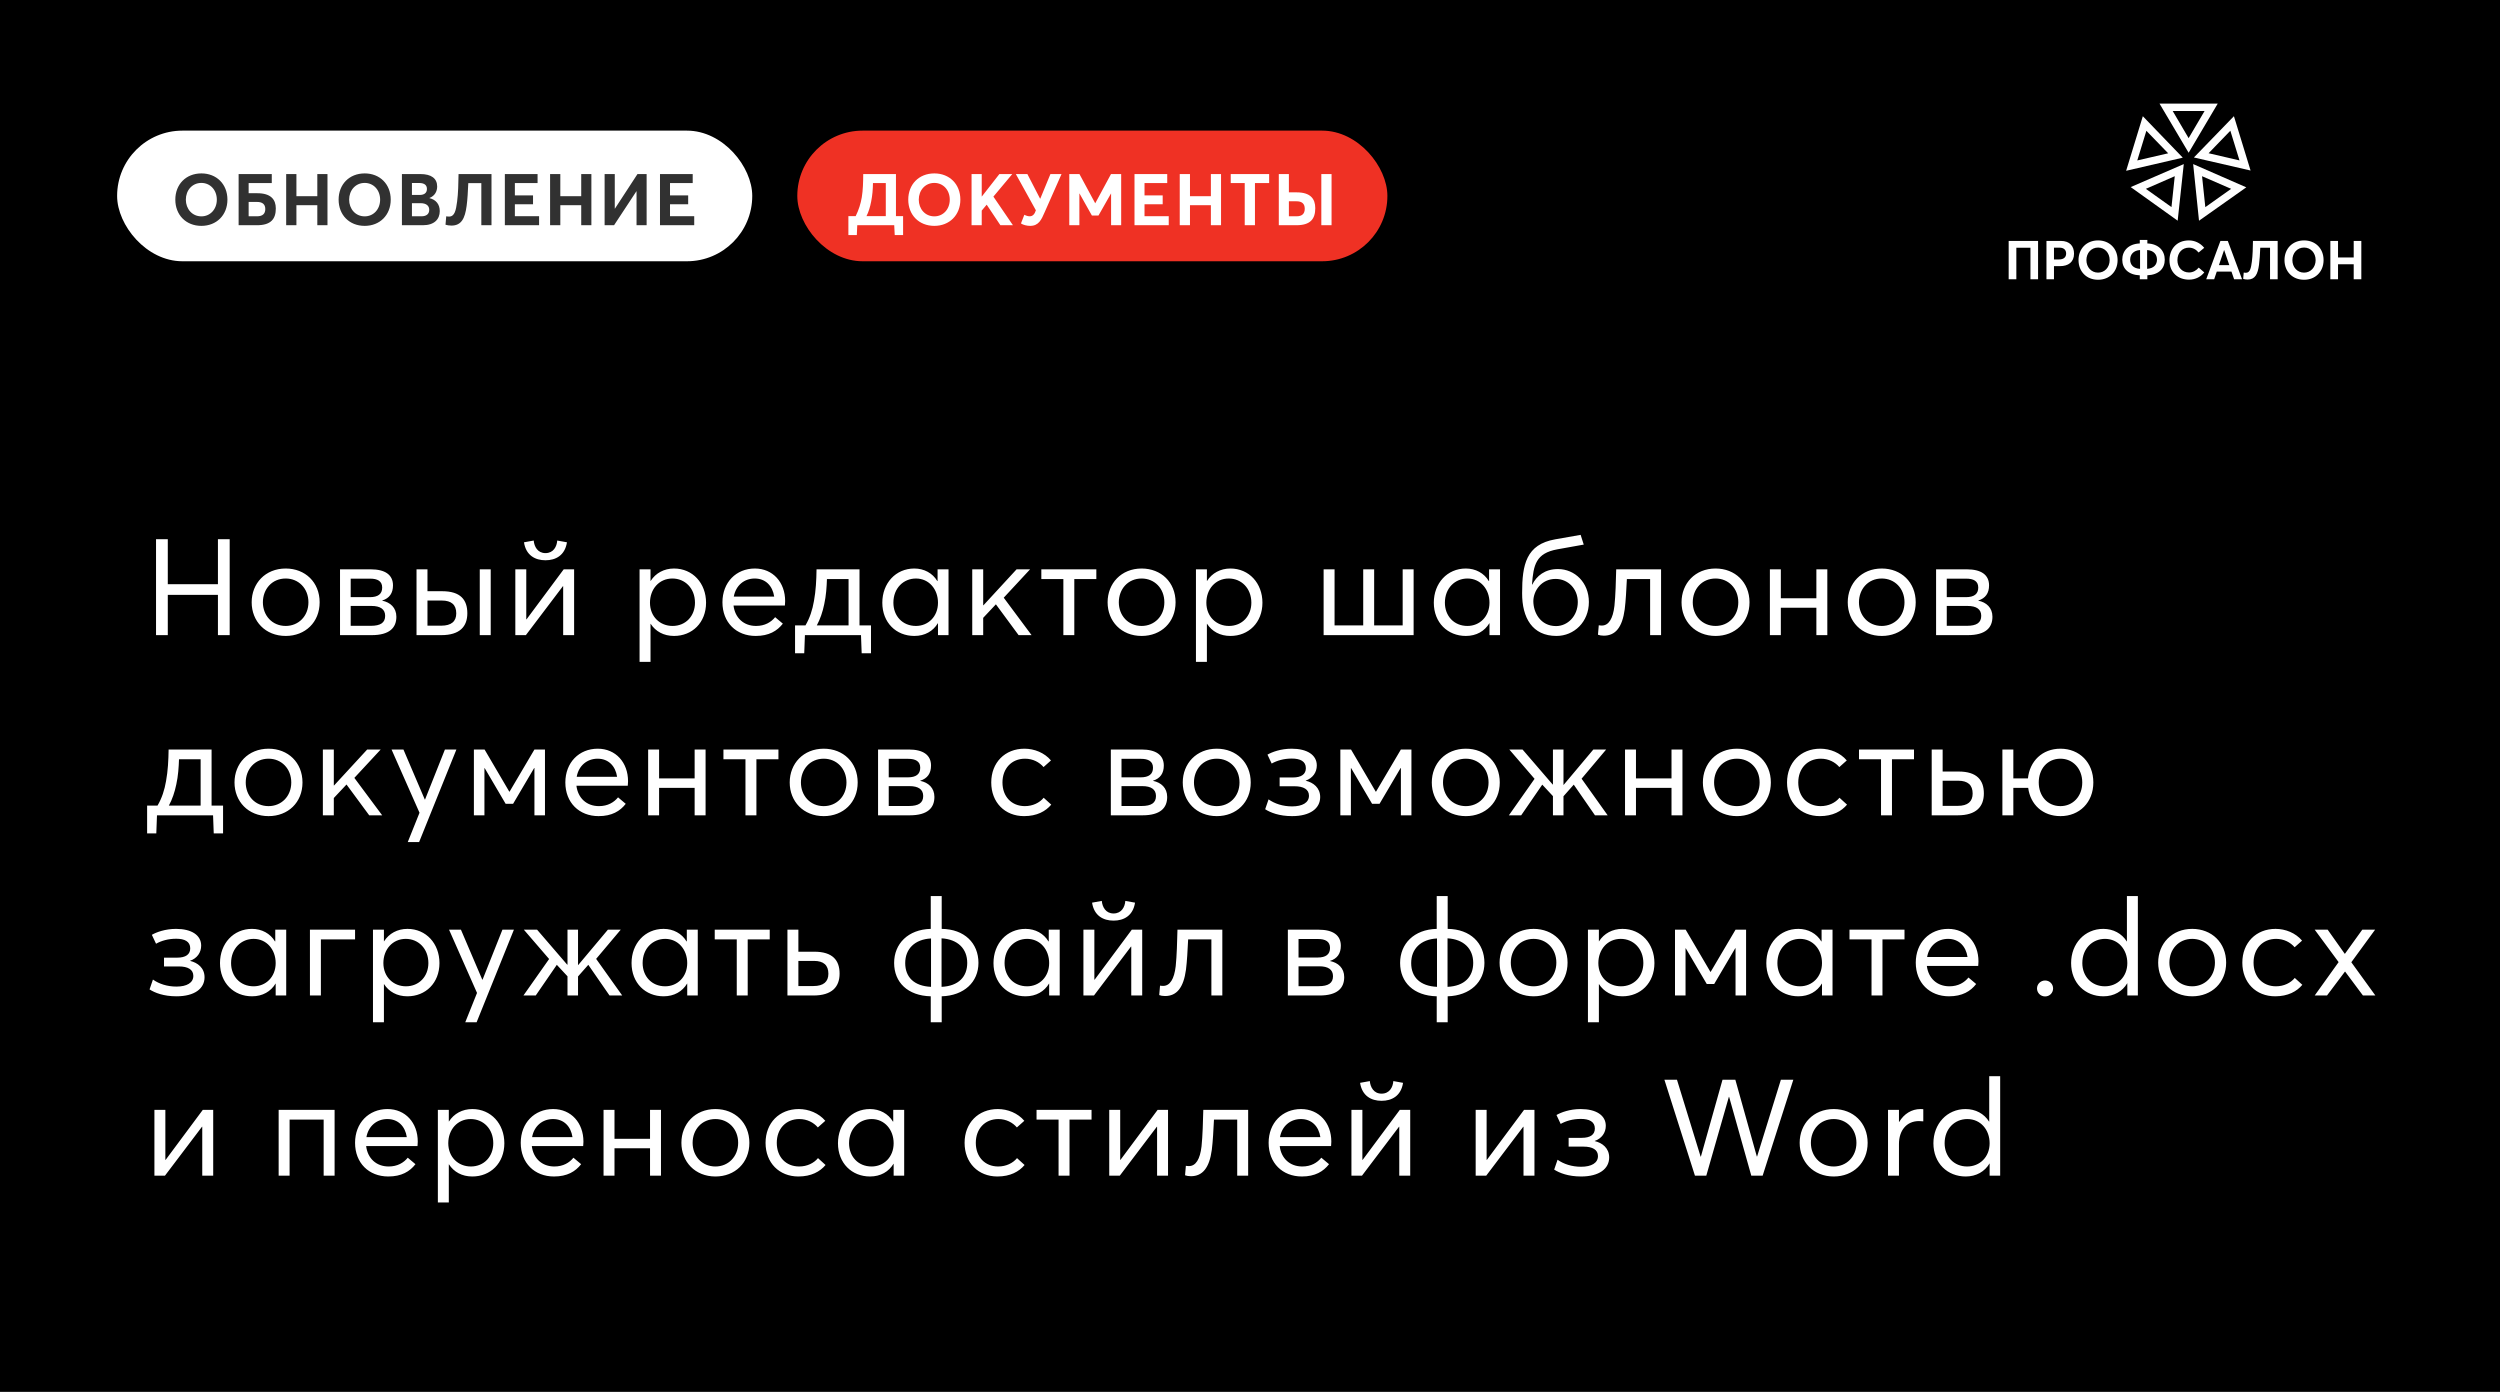 <svg width="555" height="309" viewBox="0 0 555 309" fill="none" xmlns="http://www.w3.org/2000/svg">
<rect width="555" height="309" fill="black"/>
<path d="M445.924 62V53.48H452.452V62H450.76V54.992H447.628V62H445.924ZM454.315 62V53.48H457.471C459.535 53.48 460.435 54.68 460.435 56.312C460.435 58.184 459.175 59.084 457.303 59.084H455.983V62H454.315ZM455.983 57.596H457.123C458.179 57.596 458.683 57.068 458.683 56.288C458.683 55.496 458.179 54.98 457.207 54.98H455.983V57.596ZM465.775 62.108C463.195 62.108 461.431 60.272 461.431 57.74C461.431 55.208 463.195 53.372 465.775 53.372C468.271 53.372 470.107 55.136 470.107 57.74C470.107 60.332 468.271 62.108 465.775 62.108ZM465.775 60.524C467.239 60.524 468.343 59.348 468.343 57.74C468.343 56.132 467.239 54.956 465.775 54.956C464.239 54.956 463.183 56.192 463.183 57.74C463.183 59.288 464.239 60.524 465.775 60.524ZM480.576 57.656C480.576 59.624 479.256 61.004 476.712 61.112V62H475.032V61.124C472.5 61.016 471.144 59.624 471.144 57.656C471.144 55.676 472.5 54.152 475.032 54.044V53.264H476.712V54.044C479.244 54.152 480.576 55.676 480.576 57.656ZM472.896 57.644C472.896 58.772 473.604 59.6 475.092 59.684V55.508C473.628 55.604 472.896 56.492 472.896 57.644ZM476.664 59.684C478.128 59.576 478.848 58.772 478.848 57.644C478.848 56.492 478.128 55.616 476.664 55.508V59.684ZM485.967 62.084C483.591 62.084 481.623 60.572 481.623 57.764C481.623 55.328 483.183 53.372 485.943 53.372C487.167 53.372 488.427 53.9 489.339 55.016L488.091 56.06C487.539 55.388 486.819 54.98 485.943 54.98C484.491 54.98 483.387 56.06 483.387 57.764C483.387 59.348 484.443 60.488 485.967 60.488C486.855 60.488 487.599 60.044 488.115 59.408L489.351 60.476C488.619 61.388 487.467 62.084 485.967 62.084ZM489.782 62L492.938 53.48H494.57L497.738 62H495.974L495.386 60.296H492.122L491.546 62H489.782ZM492.602 58.856H494.906L493.766 55.52H493.742L492.602 58.856ZM500.157 53.48H505.641V62H503.949V54.992H501.777C501.717 56.384 501.645 57.728 501.501 58.784C501.225 60.86 500.637 62.06 498.969 62.06C498.633 62.06 498.213 62 497.985 61.916L498.105 60.512C498.237 60.548 498.453 60.56 498.573 60.56C499.509 60.56 499.725 59.528 499.917 58.052C500.097 56.72 500.133 54.968 500.157 53.48ZM511.502 62.108C508.922 62.108 507.158 60.272 507.158 57.74C507.158 55.208 508.922 53.372 511.502 53.372C513.998 53.372 515.834 55.136 515.834 57.74C515.834 60.332 513.998 62.108 511.502 62.108ZM511.502 60.524C512.966 60.524 514.07 59.348 514.07 57.74C514.07 56.132 512.966 54.956 511.502 54.956C509.966 54.956 508.91 56.192 508.91 57.74C508.91 59.288 509.966 60.524 511.502 60.524ZM517.338 62V53.48H519.042V57.164H522.522V53.48H524.214V62H522.522V58.664H519.042V62H517.338Z" fill="white"/>
<path fill-rule="evenodd" clip-rule="evenodd" d="M473.015 41.533L483.444 48.995L484.798 36.428L473.014 41.533H473.015ZM482.068 45.975L476.381 41.922L482.796 39.118L482.068 45.975Z" fill="white"/>
<path fill-rule="evenodd" clip-rule="evenodd" d="M472 37.915L484.576 35.002L475.708 25.799L472 37.917V37.915ZM481.334 34.032L474.475 35.618L476.494 29.037L481.334 34.032Z" fill="white"/>
<path fill-rule="evenodd" clip-rule="evenodd" d="M479.413 23L485.878 33.916L492.334 23.004L485.025 23H479.412H479.413ZM485.875 30.669L482.34 24.646H489.414L485.875 30.669Z" fill="white"/>
<path fill-rule="evenodd" clip-rule="evenodd" d="M495.931 25.793L487.045 34.959L499.626 37.856L495.931 25.793ZM497.168 35.612L490.308 34.016L495.136 29.021L497.168 35.613V35.612Z" fill="white"/>
<path fill-rule="evenodd" clip-rule="evenodd" d="M498.673 41.587L486.881 36.426L488.18 49L498.675 41.587H498.673ZM488.855 39.117L495.31 41.922L489.58 45.987L488.855 39.119V39.117Z" fill="white"/>
<rect x="177" y="29" width="131" height="29" rx="14.5" fill="#EF3124"/>
<path d="M200.486 47.984V52.192H198.63L198.518 50H190.31L190.214 52.192H188.342V47.984H189.958C190.646 46.608 191.078 45.2 191.318 43.792C191.574 42.208 191.622 40.544 191.638 38.64H198.902V47.984H200.486ZM193.798 40.64C193.782 42.016 193.67 43.408 193.398 44.736C193.174 45.92 192.838 47.04 192.358 47.984H196.646V40.64H193.798ZM207.425 50.144C203.985 50.144 201.633 47.696 201.633 44.32C201.633 40.944 203.985 38.496 207.425 38.496C210.753 38.496 213.201 40.848 213.201 44.32C213.201 47.776 210.753 50.144 207.425 50.144ZM207.425 48.032C209.377 48.032 210.849 46.464 210.849 44.32C210.849 42.176 209.377 40.608 207.425 40.608C205.377 40.608 203.969 42.256 203.969 44.32C203.969 46.384 205.377 48.032 207.425 48.032ZM215.686 50V38.64H217.942V43.616H217.974L221.862 38.64H224.726L220.534 43.648L224.87 50H222.086L219.046 45.44L217.942 46.752V50H215.686ZM233.196 38.64H235.66L231.932 47.072C231.196 48.768 230.604 50.144 228.684 50.144C228.028 50.144 227.1 49.936 226.652 49.6L227.404 47.68C227.868 47.92 228.252 48.016 228.588 48.016C229.276 48.016 229.692 47.536 229.964 46.688L225.516 38.64H228.076L230.892 44.096H230.94V44.112L233.196 38.64ZM237.381 50V38.64H239.637L243.125 45.104H243.157L246.645 38.64H248.901V50H246.661V42.976H246.629L243.861 47.856H242.405L239.653 42.96H239.621V50H237.381ZM251.86 50V38.64H259.124V40.64H254.084V43.376H258.116V45.344H254.084V48H259.46V50H251.86ZM261.903 50V38.64H264.175V43.552H268.815V38.64H271.071V50H268.815V45.552H264.175V50H261.903ZM276.328 50V40.64H273.224V38.64H281.752V40.64H278.6V50H276.328ZM283.894 50V38.64H286.134V42.704H287.862C290.902 42.704 291.99 44.112 291.99 46.208C291.99 48.608 290.918 50 287.798 50H283.894ZM293.334 50V38.64H295.606V50H293.334ZM286.134 48.016H287.83C289.062 48.016 289.654 47.456 289.654 46.336C289.654 45.168 288.966 44.688 287.846 44.688H286.134V48.016Z" fill="white"/>
<rect x="26" y="29" width="141" height="29" rx="14.5" fill="white"/>
<path d="M44.712 50.144C41.273 50.144 38.92 47.696 38.92 44.32C38.92 40.944 41.273 38.496 44.712 38.496C48.041 38.496 50.489 40.848 50.489 44.32C50.489 47.776 48.041 50.144 44.712 50.144ZM44.712 48.032C46.664 48.032 48.136 46.464 48.136 44.32C48.136 42.176 46.664 40.608 44.712 40.608C42.664 40.608 41.257 42.256 41.257 44.32C41.257 46.384 42.664 48.032 44.712 48.032ZM52.974 50V38.64H60.334V40.64H55.198V42.896H57.118C60.142 42.896 61.23 44.304 61.23 46.272C61.23 48.608 60.158 50 57.038 50H52.974ZM55.198 48.016H57.07C58.302 48.016 58.894 47.456 58.894 46.4C58.894 45.312 58.206 44.832 57.086 44.832H55.198V48.016ZM63.532 50V38.64H65.804V43.552H70.444V38.64H72.7V50H70.444V45.552H65.804V50H63.532ZM80.965 50.144C77.525 50.144 75.173 47.696 75.173 44.32C75.173 40.944 77.525 38.496 80.965 38.496C84.293 38.496 86.741 40.848 86.741 44.32C86.741 47.776 84.293 50.144 80.965 50.144ZM80.965 48.032C82.917 48.032 84.389 46.464 84.389 44.32C84.389 42.176 82.917 40.608 80.965 40.608C78.917 40.608 77.509 42.256 77.509 44.32C77.509 46.384 78.917 48.032 80.965 48.032ZM89.226 50V38.64H93.322C95.738 38.64 97.05 39.6 97.05 41.408C97.05 42.432 96.57 43.472 95.338 43.952V43.984C96.794 44.336 97.626 45.36 97.626 46.864C97.626 48.672 96.41 50 93.882 50H89.226ZM91.45 43.28H93.146C94.122 43.28 94.778 42.88 94.778 41.952C94.778 41.152 94.282 40.624 93.05 40.624H91.45V43.28ZM91.45 48.016H93.562C94.634 48.016 95.29 47.536 95.29 46.576C95.29 45.68 94.634 45.104 93.338 45.104H91.45V48.016ZM101.799 38.64H109.111V50H106.855V40.656H103.959C103.879 42.512 103.783 44.304 103.591 45.712C103.223 48.48 102.439 50.08 100.215 50.08C99.767 50.08 99.207 50 98.903 49.888L99.063 48.016C99.239 48.064 99.527 48.08 99.687 48.08C100.935 48.08 101.223 46.704 101.479 44.736C101.719 42.96 101.767 40.624 101.799 38.64ZM112.077 50V38.64H119.341V40.64H114.301V43.376H118.333V45.344H114.301V48H119.677V50H112.077ZM122.119 50V38.64H124.391V43.552H129.031V38.64H131.287V50H129.031V45.552H124.391V50H122.119ZM134.224 50V38.64H136.48V46.304L136.512 46.32L141.52 38.64H143.552V50H141.312V42.464H141.28L136.32 50H134.224ZM146.517 50V38.64H153.781V40.64H148.741V43.376H152.773V45.344H148.741V48H154.117V50H146.517Z" fill="#313131"/>
<path d="M34.64 141V119.7H37.25V129.69H48.38V119.7H50.99V141H48.38V132.06H37.25V141H34.64ZM63.431 141.18C58.901 141.18 55.871 137.91 55.871 133.71C55.871 129.51 58.901 126.21 63.431 126.21C67.751 126.21 70.961 129.27 70.961 133.71C70.961 138.15 67.751 141.18 63.431 141.18ZM63.431 138.96C66.221 138.96 68.471 136.83 68.471 133.71C68.471 130.59 66.251 128.43 63.431 128.43C60.371 128.43 58.361 130.8 58.361 133.71C58.361 136.62 60.401 138.96 63.431 138.96ZM75.484 141V126.39H82.294C85.474 126.39 87.244 127.59 87.244 129.96C87.244 131.67 86.464 132.81 84.844 133.32V133.35C86.644 133.71 87.994 134.91 87.994 136.92C87.994 139.35 86.494 141 82.504 141H75.484ZM77.854 132.57H82.084C83.914 132.57 84.844 131.88 84.844 130.44C84.844 129 83.794 128.46 82.174 128.46H77.854V132.57ZM77.854 138.93H82.324C84.484 138.93 85.504 138.24 85.504 136.71C85.504 135.24 84.424 134.52 82.474 134.52H77.854V138.93ZM92.468 141V126.39H94.898V131.25H98.168C102.248 131.25 103.748 133.17 103.748 136.14C103.748 139.05 102.128 141 97.958 141H92.468ZM106.508 141V126.39H108.938V141H106.508ZM94.898 138.9H97.958C100.208 138.9 101.288 137.94 101.288 136.17C101.288 134.25 100.208 133.32 98.078 133.32H94.898V138.9ZM121.093 124.38C118.813 124.38 116.773 123.3 116.323 120.39L118.483 120C118.603 121.35 119.353 122.79 121.093 122.79C122.863 122.79 123.613 121.35 123.703 120L125.863 120.39C125.413 123.3 123.373 124.38 121.093 124.38ZM114.403 141V126.39H116.833V137.49H116.893L125.143 126.39H127.453V141H125.023V130.14H124.963L116.743 141H114.403ZM141.985 146.94V126.39H144.415V128.97H144.445C145.555 127.23 147.415 126.21 149.635 126.21C153.775 126.21 156.745 129.48 156.745 133.8C156.745 138.24 153.655 141.18 149.635 141.18C147.325 141.18 145.525 140.16 144.445 138.48H144.415V146.94H141.985ZM149.305 138.96C152.245 138.96 154.285 136.74 154.285 133.8C154.285 130.56 152.035 128.43 149.275 128.43C146.305 128.43 144.295 130.8 144.295 133.8C144.295 136.89 146.515 138.96 149.305 138.96ZM174.302 133.44C174.302 133.83 174.242 134.25 174.242 134.43H162.842C163.172 137.16 165.092 138.96 167.852 138.96C169.802 138.96 171.182 138.12 172.082 137.01L173.792 138.45C172.532 140.07 170.702 141.18 167.762 141.18C163.442 141.18 160.382 138.18 160.382 133.71C160.382 129.3 163.412 126.21 167.582 126.21C171.572 126.21 174.302 129.27 174.302 133.44ZM167.552 128.43C165.212 128.43 163.352 129.96 162.902 132.45H171.872C171.512 130.05 169.952 128.43 167.552 128.43ZM193.361 138.84V145.02H191.291L191.141 141H178.691L178.541 145.02H176.501V138.84H178.811C179.771 137.22 180.371 135.36 180.701 133.41C181.121 131.13 181.241 128.73 181.271 126.39H190.811V138.84H193.361ZM181.331 138.84H188.381V128.55H183.581C183.521 130.29 183.401 132.24 182.981 134.13C182.621 135.87 182.081 137.46 181.331 138.84ZM202.983 141.18C198.963 141.18 195.873 138.24 195.873 133.8C195.873 129.48 198.843 126.21 202.983 126.21C205.143 126.21 207.033 127.23 208.083 129L208.143 128.97V126.39H210.573V141H208.233V138.36H208.203C207.153 140.1 205.353 141.18 202.983 141.18ZM203.343 138.96C206.043 138.96 208.233 136.89 208.233 133.8C208.233 130.8 206.223 128.43 203.343 128.43C200.583 128.43 198.333 130.56 198.333 133.8C198.333 136.74 200.343 138.96 203.343 138.96ZM215.839 141V126.39H218.269V134.37H218.329L225.679 126.39H228.679L222.829 132.69L229.009 141H226.129L221.089 134.16L218.269 137.16V141H215.839ZM236.066 141V128.55H231.176V126.39H243.386V128.55H238.496V141H236.066ZM253.448 141.18C248.918 141.18 245.888 137.91 245.888 133.71C245.888 129.51 248.918 126.21 253.448 126.21C257.768 126.21 260.978 129.27 260.978 133.71C260.978 138.15 257.768 141.18 253.448 141.18ZM253.448 138.96C256.238 138.96 258.488 136.83 258.488 133.71C258.488 130.59 256.268 128.43 253.448 128.43C250.388 128.43 248.378 130.8 248.378 133.71C248.378 136.62 250.418 138.96 253.448 138.96ZM265.501 146.94V126.39H267.931V128.97H267.961C269.071 127.23 270.931 126.21 273.151 126.21C277.291 126.21 280.261 129.48 280.261 133.8C280.261 138.24 277.171 141.18 273.151 141.18C270.841 141.18 269.041 140.16 267.961 138.48H267.931V146.94H265.501ZM272.821 138.96C275.761 138.96 277.801 136.74 277.801 133.8C277.801 130.56 275.551 128.43 272.791 128.43C269.821 128.43 267.811 130.8 267.811 133.8C267.811 136.89 270.031 138.96 272.821 138.96ZM293.843 141V126.39H296.273V138.84H302.633V126.39H305.063V138.84H311.393V126.39H313.823V141H293.843ZM325.416 141.18C321.396 141.18 318.306 138.24 318.306 133.8C318.306 129.48 321.276 126.21 325.416 126.21C327.576 126.21 329.466 127.23 330.516 129L330.576 128.97V126.39H333.006V141H330.666V138.36H330.636C329.586 140.1 327.786 141.18 325.416 141.18ZM325.776 138.96C328.476 138.96 330.666 136.89 330.666 133.8C330.666 130.8 328.656 128.43 325.776 128.43C323.016 128.43 320.766 130.56 320.766 133.8C320.766 136.74 322.776 138.96 325.776 138.96ZM345.531 141.18C340.191 141.18 337.881 137.16 337.911 131.67C337.911 125.31 338.811 120.87 345.261 119.73L350.901 118.74L351.591 120.9L345.741 121.95C340.941 122.82 340.431 125.43 340.101 129.75L340.161 129.78C341.121 127.86 342.951 126.33 345.861 126.33C349.611 126.33 352.731 129.33 352.731 133.65C352.731 138.06 349.461 141.18 345.531 141.18ZM345.441 138.99C347.991 138.99 350.271 136.8 350.271 133.65C350.271 130.68 348.081 128.52 345.351 128.52C342.201 128.52 340.431 131.13 340.401 133.44C340.401 135.99 341.991 138.99 345.441 138.99ZM358.797 126.39H368.757V141H366.327V128.55H361.167C361.047 130.95 360.927 133.35 360.687 135.27C360.147 139.26 358.647 141.12 356.037 141.12C355.527 141.12 355.047 141.03 354.747 140.91L354.927 138.81C355.107 138.84 355.317 138.87 355.617 138.87C357.117 138.87 358.077 137.37 358.407 134.49C358.647 132.21 358.737 128.88 358.797 126.39ZM380.862 141.18C376.332 141.18 373.302 137.91 373.302 133.71C373.302 129.51 376.332 126.21 380.862 126.21C385.182 126.21 388.392 129.27 388.392 133.71C388.392 138.15 385.182 141.18 380.862 141.18ZM380.862 138.96C383.652 138.96 385.902 136.83 385.902 133.71C385.902 130.59 383.682 128.43 380.862 128.43C377.802 128.43 375.792 130.8 375.792 133.71C375.792 136.62 377.832 138.96 380.862 138.96ZM392.915 141V126.39H395.345V132.81H403.235V126.39H405.665V141H403.235V134.91H395.345V141H392.915ZM417.759 141.18C413.229 141.18 410.199 137.91 410.199 133.71C410.199 129.51 413.229 126.21 417.759 126.21C422.079 126.21 425.289 129.27 425.289 133.71C425.289 138.15 422.079 141.18 417.759 141.18ZM417.759 138.96C420.549 138.96 422.799 136.83 422.799 133.71C422.799 130.59 420.579 128.43 417.759 128.43C414.699 128.43 412.689 130.8 412.689 133.71C412.689 136.62 414.729 138.96 417.759 138.96ZM429.812 141V126.39H436.622C439.802 126.39 441.572 127.59 441.572 129.96C441.572 131.67 440.792 132.81 439.172 133.32V133.35C440.972 133.71 442.322 134.91 442.322 136.92C442.322 139.35 440.822 141 436.832 141H429.812ZM432.182 132.57H436.412C438.242 132.57 439.172 131.88 439.172 130.44C439.172 129 438.122 128.46 436.502 128.46H432.182V132.57ZM432.182 138.93H436.652C438.812 138.93 439.832 138.24 439.832 136.71C439.832 135.24 438.752 134.52 436.802 134.52H432.182V138.93ZM49.52 178.84V185.02H47.45L47.3 181H34.85L34.7 185.02H32.66V178.84H34.97C35.93 177.22 36.53 175.36 36.86 173.41C37.28 171.13 37.4 168.73 37.43 166.39H46.97V178.84H49.52ZM37.49 178.84H44.54V168.55H39.74C39.68 170.29 39.56 172.24 39.14 174.13C38.78 175.87 38.24 177.46 37.49 178.84ZM59.623 181.18C55.093 181.18 52.062 177.91 52.062 173.71C52.062 169.51 55.093 166.21 59.623 166.21C63.943 166.21 67.153 169.27 67.153 173.71C67.153 178.15 63.943 181.18 59.623 181.18ZM59.623 178.96C62.413 178.96 64.662 176.83 64.662 173.71C64.662 170.59 62.443 168.43 59.623 168.43C56.562 168.43 54.553 170.8 54.553 173.71C54.553 176.62 56.593 178.96 59.623 178.96ZM71.676 181V166.39H74.106V174.37H74.166L81.516 166.39H84.516L78.666 172.69L84.846 181H81.966L76.926 174.16L74.106 177.16V181H71.676ZM90.522 186.94L93.132 180.43L86.922 166.39H89.562L94.302 177.49H94.362L98.772 166.39H101.323L93.043 186.94H90.522ZM105.204 181V166.39H107.574L113.064 175.75H113.124L118.644 166.39H120.984V181H118.644V170.5H118.584L113.904 178.45H112.254L107.604 170.53H107.544V181H105.204ZM139.426 173.44C139.426 173.83 139.366 174.25 139.366 174.43H127.966C128.296 177.16 130.216 178.96 132.976 178.96C134.926 178.96 136.306 178.12 137.206 177.01L138.916 178.45C137.656 180.07 135.826 181.18 132.886 181.18C128.566 181.18 125.506 178.18 125.506 173.71C125.506 169.3 128.536 166.21 132.706 166.21C136.696 166.21 139.426 169.27 139.426 173.44ZM132.676 168.43C130.336 168.43 128.476 169.96 128.026 172.45H136.996C136.636 170.05 135.076 168.43 132.676 168.43ZM143.889 181V166.39H146.319V172.81H154.209V166.39H156.639V181H154.209V174.91H146.319V181H143.889ZM165.493 181V168.55H160.603V166.39H172.813V168.55H167.923V181H165.493ZM182.876 181.18C178.346 181.18 175.316 177.91 175.316 173.71C175.316 169.51 178.346 166.21 182.876 166.21C187.196 166.21 190.406 169.27 190.406 173.71C190.406 178.15 187.196 181.18 182.876 181.18ZM182.876 178.96C185.666 178.96 187.916 176.83 187.916 173.71C187.916 170.59 185.696 168.43 182.876 168.43C179.816 168.43 177.806 170.8 177.806 173.71C177.806 176.62 179.846 178.96 182.876 178.96ZM194.929 181V166.39H201.739C204.919 166.39 206.689 167.59 206.689 169.96C206.689 171.67 205.909 172.81 204.289 173.32V173.35C206.089 173.71 207.439 174.91 207.439 176.92C207.439 179.35 205.939 181 201.949 181H194.929ZM197.299 172.57H201.529C203.359 172.57 204.289 171.88 204.289 170.44C204.289 169 203.239 168.46 201.619 168.46H197.299V172.57ZM197.299 178.93H201.769C203.929 178.93 204.949 178.24 204.949 176.71C204.949 175.24 203.869 174.52 201.919 174.52H197.299V178.93ZM227.347 181.18C223.087 181.18 220.057 178.15 220.057 173.71C220.057 169.3 223.087 166.21 227.437 166.21C229.627 166.21 231.877 167.11 233.317 168.82L231.667 170.29C230.737 169.21 229.297 168.43 227.557 168.43C224.557 168.43 222.547 170.62 222.547 173.71C222.547 176.83 224.557 178.96 227.527 178.96C229.267 178.96 230.797 178.21 231.697 177.1L233.377 178.63C232.147 180.1 230.197 181.18 227.347 181.18ZM246.605 181V166.39H253.415C256.595 166.39 258.365 167.59 258.365 169.96C258.365 171.67 257.585 172.81 255.965 173.32V173.35C257.765 173.71 259.115 174.91 259.115 176.92C259.115 179.35 257.615 181 253.625 181H246.605ZM248.975 172.57H253.205C255.035 172.57 255.965 171.88 255.965 170.44C255.965 169 254.915 168.46 253.295 168.46H248.975V172.57ZM248.975 178.93H253.445C255.605 178.93 256.625 178.24 256.625 176.71C256.625 175.24 255.545 174.52 253.595 174.52H248.975V178.93ZM270.131 181.18C265.601 181.18 262.571 177.91 262.571 173.71C262.571 169.51 265.601 166.21 270.131 166.21C274.451 166.21 277.661 169.27 277.661 173.71C277.661 178.15 274.451 181.18 270.131 181.18ZM270.131 178.96C272.921 178.96 275.171 176.83 275.171 173.71C275.171 170.59 272.951 168.43 270.131 168.43C267.071 168.43 265.061 170.8 265.061 173.71C265.061 176.62 267.101 178.96 270.131 178.96ZM286.84 181.18C283.99 181.18 282.04 180.4 280.87 179.65L281.62 177.46C282.97 178.42 284.8 179.02 286.84 179.02C289.15 179.02 290.59 178.18 290.59 176.65C290.59 175.24 289.39 174.55 287.38 174.55H284.08V172.6H286.99C288.91 172.6 289.9 171.88 289.9 170.53C289.9 169 288.64 168.4 286.78 168.4C285.01 168.4 283.48 168.85 282.31 169.51L281.38 167.53C282.37 166.96 284.32 166.21 286.75 166.21C290.17 166.21 292.33 167.59 292.33 169.93C292.33 171.46 291.43 172.75 289.87 173.29V173.32C291.55 173.71 293.08 174.88 293.08 176.95C293.08 179.47 290.86 181.18 286.84 181.18ZM297.557 181V166.39H299.927L305.417 175.75H305.477L310.997 166.39H313.337V181H310.997V170.5H310.937L306.257 178.45H304.607L299.957 170.53H299.897V181H297.557ZM325.419 181.18C320.889 181.18 317.859 177.91 317.859 173.71C317.859 169.51 320.889 166.21 325.419 166.21C329.739 166.21 332.949 169.27 332.949 173.71C332.949 178.15 329.739 181.18 325.419 181.18ZM325.419 178.96C328.209 178.96 330.459 176.83 330.459 173.71C330.459 170.59 328.239 168.43 325.419 168.43C322.359 168.43 320.349 170.8 320.349 173.71C320.349 176.62 322.389 178.96 325.419 178.96ZM334.973 181L340.673 172.9L335.063 166.39H338.003L344.693 174.16H344.753V166.39H347.093V174.25H347.123L353.723 166.39H356.573L351.113 172.87L356.903 181H354.083L349.373 174.19L347.093 176.77V181H344.753V176.74L342.383 174.19L337.703 181H334.973ZM360.755 181V166.39H363.185V172.81H371.075V166.39H373.505V181H371.075V174.91H363.185V181H360.755ZM385.599 181.18C381.069 181.18 378.039 177.91 378.039 173.71C378.039 169.51 381.069 166.21 385.599 166.21C389.919 166.21 393.129 169.27 393.129 173.71C393.129 178.15 389.919 181.18 385.599 181.18ZM385.599 178.96C388.389 178.96 390.639 176.83 390.639 173.71C390.639 170.59 388.419 168.43 385.599 168.43C382.539 168.43 380.529 170.8 380.529 173.71C380.529 176.62 382.569 178.96 385.599 178.96ZM404.013 181.18C399.753 181.18 396.723 178.15 396.723 173.71C396.723 169.3 399.753 166.21 404.103 166.21C406.293 166.21 408.543 167.11 409.983 168.82L408.333 170.29C407.403 169.21 405.963 168.43 404.223 168.43C401.223 168.43 399.213 170.62 399.213 173.71C399.213 176.83 401.223 178.96 404.193 178.96C405.933 178.96 407.463 178.21 408.363 177.1L410.043 178.63C408.813 180.1 406.863 181.18 404.013 181.18ZM417.587 181V168.55H412.697V166.39H424.907V168.55H420.017V181H417.587ZM428.837 181V166.39H431.267V171.28H434.807C438.887 171.28 440.417 173.2 440.417 176.14C440.417 179.05 438.767 181 434.597 181H428.837ZM431.267 178.9H434.627C436.847 178.9 437.927 177.94 437.927 176.17C437.927 174.28 436.877 173.32 434.717 173.32H431.267V178.9ZM457.431 166.21C461.631 166.21 464.721 169.27 464.721 173.71C464.721 178.15 461.631 181.18 457.431 181.18C453.441 181.18 450.741 178.57 450.261 174.91H446.961V181H444.531V166.39H446.961V172.81H450.201C450.591 169 453.351 166.21 457.431 166.21ZM457.431 178.96C460.131 178.96 462.261 176.83 462.261 173.71C462.261 170.59 460.131 168.43 457.431 168.43C454.491 168.43 452.601 170.74 452.601 173.71C452.601 176.68 454.521 178.96 457.431 178.96ZM39.17 221.18C36.32 221.18 34.37 220.4 33.2 219.65L33.95 217.46C35.3 218.42 37.13 219.02 39.17 219.02C41.48 219.02 42.92 218.18 42.92 216.65C42.92 215.24 41.72 214.55 39.71 214.55H36.41V212.6H39.32C41.24 212.6 42.23 211.88 42.23 210.53C42.23 209 40.97 208.4 39.11 208.4C37.34 208.4 35.81 208.85 34.64 209.51L33.71 207.53C34.7 206.96 36.65 206.21 39.08 206.21C42.5 206.21 44.66 207.59 44.66 209.93C44.66 211.46 43.76 212.75 42.2 213.29V213.32C43.88 213.71 45.41 214.88 45.41 216.95C45.41 219.47 43.19 221.18 39.17 221.18ZM55.949 221.18C51.929 221.18 48.839 218.24 48.839 213.8C48.839 209.48 51.809 206.21 55.949 206.21C58.109 206.21 59.999 207.23 61.049 209L61.109 208.97V206.39H63.539V221H61.199V218.36H61.169C60.119 220.1 58.319 221.18 55.949 221.18ZM56.309 218.96C59.009 218.96 61.199 216.89 61.199 213.8C61.199 210.8 59.189 208.43 56.309 208.43C53.549 208.43 51.299 210.56 51.299 213.8C51.299 216.74 53.309 218.96 56.309 218.96ZM68.805 221V206.39H78.825V208.55H71.235V221H68.805ZM82.8 226.94V206.39H85.23V208.97H85.26C86.37 207.23 88.23 206.21 90.45 206.21C94.59 206.21 97.56 209.48 97.56 213.8C97.56 218.24 94.47 221.18 90.45 221.18C88.14 221.18 86.34 220.16 85.26 218.48H85.23V226.94H82.8ZM90.12 218.96C93.06 218.96 95.1 216.74 95.1 213.8C95.1 210.56 92.85 208.43 90.09 208.43C87.12 208.43 85.11 210.8 85.11 213.8C85.11 216.89 87.33 218.96 90.12 218.96ZM103.288 226.94L105.898 220.43L99.688 206.39H102.328L107.068 217.49H107.128L111.538 206.39H114.088L105.808 226.94H103.288ZM116.203 221L121.903 212.9L116.293 206.39H119.233L125.923 214.16H125.983V206.39H128.323V214.25H128.353L134.953 206.39H137.803L132.343 212.87L138.133 221H135.313L130.603 214.19L128.323 216.77V221H125.983V216.74L123.613 214.19L118.933 221H116.203ZM147.314 221.18C143.294 221.18 140.204 218.24 140.204 213.8C140.204 209.48 143.174 206.21 147.314 206.21C149.474 206.21 151.364 207.23 152.414 209L152.474 208.97V206.39H154.904V221H152.564V218.36H152.534C151.484 220.1 149.684 221.18 147.314 221.18ZM147.674 218.96C150.374 218.96 152.564 216.89 152.564 213.8C152.564 210.8 150.554 208.43 147.674 208.43C144.914 208.43 142.664 210.56 142.664 213.8C142.664 216.74 144.674 218.96 147.674 218.96ZM163.56 221V208.55H158.67V206.39H170.88V208.55H165.99V221H163.56ZM174.81 221V206.39H177.24V211.28H180.78C184.86 211.28 186.39 213.2 186.39 216.14C186.39 219.05 184.74 221 180.57 221H174.81ZM177.24 218.9H180.6C182.82 218.9 183.9 217.94 183.9 216.17C183.9 214.28 182.85 213.32 180.69 213.32H177.24V218.9ZM217.217 213.77C217.217 218 214.037 221.03 209.057 221.18V226.94H206.627V221.18C201.527 221.06 198.497 218.09 198.497 213.77C198.497 209.51 201.587 206.33 206.627 206.21V198.92H209.057V206.21C214.097 206.27 217.217 209.36 217.217 213.77ZM209.027 219.08C212.807 218.9 214.727 216.83 214.727 213.77C214.727 210.59 212.597 208.52 209.027 208.31V219.08ZM200.957 213.8C200.957 216.92 202.907 218.9 206.687 219.08V208.34C203.057 208.52 200.957 210.68 200.957 213.8ZM227.664 221.18C223.644 221.18 220.554 218.24 220.554 213.8C220.554 209.48 223.524 206.21 227.664 206.21C229.824 206.21 231.714 207.23 232.764 209L232.824 208.97V206.39H235.254V221H232.914V218.36H232.884C231.834 220.1 230.034 221.18 227.664 221.18ZM228.024 218.96C230.724 218.96 232.914 216.89 232.914 213.8C232.914 210.8 230.904 208.43 228.024 208.43C225.264 208.43 223.014 210.56 223.014 213.8C223.014 216.74 225.024 218.96 228.024 218.96ZM247.209 204.38C244.929 204.38 242.889 203.3 242.439 200.39L244.599 200C244.719 201.35 245.469 202.79 247.209 202.79C248.979 202.79 249.729 201.35 249.819 200L251.979 200.39C251.529 203.3 249.489 204.38 247.209 204.38ZM240.519 221V206.39H242.949V217.49H243.009L251.259 206.39H253.569V221H251.139V210.14H251.079L242.859 221H240.519ZM261.397 206.39H271.357V221H268.927V208.55H263.767C263.647 210.95 263.527 213.35 263.287 215.27C262.747 219.26 261.247 221.12 258.637 221.12C258.127 221.12 257.647 221.03 257.347 220.91L257.527 218.81C257.707 218.84 257.917 218.87 258.217 218.87C259.717 218.87 260.677 217.37 261.007 214.49C261.247 212.21 261.337 208.88 261.397 206.39ZM285.905 221V206.39H292.715C295.895 206.39 297.665 207.59 297.665 209.96C297.665 211.67 296.885 212.81 295.265 213.32V213.35C297.065 213.71 298.415 214.91 298.415 216.92C298.415 219.35 296.915 221 292.925 221H285.905ZM288.275 212.57H292.505C294.335 212.57 295.265 211.88 295.265 210.44C295.265 209 294.215 208.46 292.595 208.46H288.275V212.57ZM288.275 218.93H292.745C294.905 218.93 295.925 218.24 295.925 216.71C295.925 215.24 294.845 214.52 292.895 214.52H288.275V218.93ZM329.543 213.77C329.543 218 326.363 221.03 321.383 221.18V226.94H318.953V221.18C313.853 221.06 310.823 218.09 310.823 213.77C310.823 209.51 313.913 206.33 318.953 206.21V198.92H321.383V206.21C326.423 206.27 329.543 209.36 329.543 213.77ZM321.353 219.08C325.133 218.9 327.053 216.83 327.053 213.77C327.053 210.59 324.923 208.52 321.353 208.31V219.08ZM313.283 213.8C313.283 216.92 315.233 218.9 319.013 219.08V208.34C315.383 208.52 313.283 210.68 313.283 213.8ZM340.469 221.18C335.939 221.18 332.909 217.91 332.909 213.71C332.909 209.51 335.939 206.21 340.469 206.21C344.789 206.21 347.999 209.27 347.999 213.71C347.999 218.15 344.789 221.18 340.469 221.18ZM340.469 218.96C343.259 218.96 345.509 216.83 345.509 213.71C345.509 210.59 343.289 208.43 340.469 208.43C337.409 208.43 335.399 210.8 335.399 213.71C335.399 216.62 337.439 218.96 340.469 218.96ZM352.523 226.94V206.39H354.953V208.97H354.983C356.093 207.23 357.953 206.21 360.173 206.21C364.313 206.21 367.283 209.48 367.283 213.8C367.283 218.24 364.193 221.18 360.173 221.18C357.863 221.18 356.063 220.16 354.983 218.48H354.953V226.94H352.523ZM359.843 218.96C362.783 218.96 364.823 216.74 364.823 213.8C364.823 210.56 362.573 208.43 359.813 208.43C356.843 208.43 354.833 210.8 354.833 213.8C354.833 216.89 357.053 218.96 359.843 218.96ZM371.85 221V206.39H374.22L379.71 215.75H379.77L385.29 206.39H387.63V221H385.29V210.5H385.23L380.55 218.45H378.9L374.25 210.53H374.19V221H371.85ZM399.232 221.18C395.212 221.18 392.122 218.24 392.122 213.8C392.122 209.48 395.092 206.21 399.232 206.21C401.392 206.21 403.282 207.23 404.332 209L404.392 208.97V206.39H406.822V221H404.482V218.36H404.452C403.402 220.1 401.602 221.18 399.232 221.18ZM399.592 218.96C402.292 218.96 404.482 216.89 404.482 213.8C404.482 210.8 402.472 208.43 399.592 208.43C396.832 208.43 394.582 210.56 394.582 213.8C394.582 216.74 396.592 218.96 399.592 218.96ZM415.478 221V208.55H410.588V206.39H422.798V208.55H417.908V221H415.478ZM439.22 213.44C439.22 213.83 439.16 214.25 439.16 214.43H427.76C428.09 217.16 430.01 218.96 432.77 218.96C434.72 218.96 436.1 218.12 437 217.01L438.71 218.45C437.45 220.07 435.62 221.18 432.68 221.18C428.36 221.18 425.3 218.18 425.3 213.71C425.3 209.3 428.33 206.21 432.5 206.21C436.49 206.21 439.22 209.27 439.22 213.44ZM432.47 208.43C430.13 208.43 428.27 209.96 427.82 212.45H436.79C436.43 210.05 434.87 208.43 432.47 208.43ZM454.017 221.21C453.027 221.21 452.217 220.43 452.217 219.44C452.217 218.45 453.027 217.67 454.017 217.67C455.007 217.67 455.787 218.45 455.787 219.44C455.787 220.43 455.007 221.21 454.017 221.21ZM466.956 221.18C462.906 221.18 459.786 218.24 459.786 213.8C459.786 209.48 462.816 206.21 466.926 206.21C469.146 206.21 471.036 207.23 472.146 209H472.176V198.92H474.606V221H472.266V218.3H472.236C471.186 220.07 469.326 221.18 466.956 221.18ZM467.286 218.96C470.046 218.96 472.266 216.89 472.266 213.8C472.266 210.8 470.256 208.43 467.316 208.43C464.526 208.43 462.276 210.56 462.276 213.8C462.276 216.74 464.316 218.96 467.286 218.96ZM486.675 221.18C482.145 221.18 479.115 217.91 479.115 213.71C479.115 209.51 482.145 206.21 486.675 206.21C490.995 206.21 494.205 209.27 494.205 213.71C494.205 218.15 490.995 221.18 486.675 221.18ZM486.675 218.96C489.465 218.96 491.715 216.83 491.715 213.71C491.715 210.59 489.495 208.43 486.675 208.43C483.615 208.43 481.605 210.8 481.605 213.71C481.605 216.62 483.645 218.96 486.675 218.96ZM505.088 221.18C500.828 221.18 497.798 218.15 497.798 213.71C497.798 209.3 500.828 206.21 505.178 206.21C507.368 206.21 509.618 207.11 511.058 208.82L509.408 210.29C508.478 209.21 507.038 208.43 505.298 208.43C502.298 208.43 500.288 210.62 500.288 213.71C500.288 216.83 502.298 218.96 505.268 218.96C507.008 218.96 508.538 218.21 509.438 217.1L511.118 218.63C509.888 220.1 507.938 221.18 505.088 221.18ZM513.863 221L519.173 213.59L513.863 206.39H516.743L520.523 211.73H520.583L524.423 206.39H527.273L521.993 213.62L527.333 221H524.573L520.613 215.69H520.583L516.593 221H513.863ZM34.28 261V246.39H36.71V257.49H36.77L45.02 246.39H47.33V261H44.9V250.14H44.84L36.62 261H34.28ZM61.861 261V246.39H74.281V261H71.851V248.55H64.291V261H61.861ZM92.743 253.44C92.743 253.83 92.683 254.25 92.683 254.43H81.283C81.613 257.16 83.533 258.96 86.293 258.96C88.243 258.96 89.623 258.12 90.523 257.01L92.233 258.45C90.973 260.07 89.143 261.18 86.203 261.18C81.883 261.18 78.823 258.18 78.823 253.71C78.823 249.3 81.853 246.21 86.023 246.21C90.013 246.21 92.743 249.27 92.743 253.44ZM85.993 248.43C83.653 248.43 81.793 249.96 81.343 252.45H90.313C89.953 250.05 88.393 248.43 85.993 248.43ZM97.206 266.94V246.39H99.636V248.97H99.666C100.776 247.23 102.636 246.21 104.856 246.21C108.996 246.21 111.966 249.48 111.966 253.8C111.966 258.24 108.876 261.18 104.856 261.18C102.546 261.18 100.746 260.16 99.666 258.48H99.636V266.94H97.206ZM104.526 258.96C107.466 258.96 109.506 256.74 109.506 253.8C109.506 250.56 107.256 248.43 104.496 248.43C101.526 248.43 99.516 250.8 99.516 253.8C99.516 256.89 101.736 258.96 104.526 258.96ZM129.524 253.44C129.524 253.83 129.464 254.25 129.464 254.43H118.064C118.394 257.16 120.314 258.96 123.074 258.96C125.024 258.96 126.404 258.12 127.304 257.01L129.014 258.45C127.754 260.07 125.924 261.18 122.984 261.18C118.664 261.18 115.604 258.18 115.604 253.71C115.604 249.3 118.634 246.21 122.804 246.21C126.794 246.21 129.524 249.27 129.524 253.44ZM122.774 248.43C120.434 248.43 118.574 249.96 118.124 252.45H127.094C126.734 250.05 125.174 248.43 122.774 248.43ZM133.987 261V246.39H136.417V252.81H144.307V246.39H146.737V261H144.307V254.91H136.417V261H133.987ZM158.831 261.18C154.301 261.18 151.271 257.91 151.271 253.71C151.271 249.51 154.301 246.21 158.831 246.21C163.151 246.21 166.361 249.27 166.361 253.71C166.361 258.15 163.151 261.18 158.831 261.18ZM158.831 258.96C161.621 258.96 163.871 256.83 163.871 253.71C163.871 250.59 161.651 248.43 158.831 248.43C155.771 248.43 153.761 250.8 153.761 253.71C153.761 256.62 155.801 258.96 158.831 258.96ZM177.244 261.18C172.984 261.18 169.954 258.15 169.954 253.71C169.954 249.3 172.984 246.21 177.334 246.21C179.524 246.21 181.774 247.11 183.214 248.82L181.564 250.29C180.634 249.21 179.194 248.43 177.454 248.43C174.454 248.43 172.444 250.62 172.444 253.71C172.444 256.83 174.454 258.96 177.424 258.96C179.164 258.96 180.694 258.21 181.594 257.1L183.274 258.63C182.044 260.1 180.094 261.18 177.244 261.18ZM193.139 261.18C189.119 261.18 186.029 258.24 186.029 253.8C186.029 249.48 188.999 246.21 193.139 246.21C195.299 246.21 197.189 247.23 198.239 249L198.299 248.97V246.39H200.729V261H198.389V258.36H198.359C197.309 260.1 195.509 261.18 193.139 261.18ZM193.499 258.96C196.199 258.96 198.389 256.89 198.389 253.8C198.389 250.8 196.379 248.43 193.499 248.43C190.739 248.43 188.489 250.56 188.489 253.8C188.489 256.74 190.499 258.96 193.499 258.96ZM221.429 261.18C217.169 261.18 214.139 258.15 214.139 253.71C214.139 249.3 217.169 246.21 221.519 246.21C223.709 246.21 225.959 247.11 227.399 248.82L225.749 250.29C224.819 249.21 223.379 248.43 221.639 248.43C218.639 248.43 216.629 250.62 216.629 253.71C216.629 256.83 218.639 258.96 221.609 258.96C223.349 258.96 224.879 258.21 225.779 257.1L227.459 258.63C226.229 260.1 224.279 261.18 221.429 261.18ZM235.003 261V248.55H230.113V246.39H242.323V248.55H237.433V261H235.003ZM246.253 261V246.39H248.683V257.49H248.743L256.993 246.39H259.303V261H256.873V250.14H256.813L248.593 261H246.253ZM267.131 246.39H277.091V261H274.661V248.55H269.501C269.381 250.95 269.261 253.35 269.021 255.27C268.481 259.26 266.981 261.12 264.371 261.12C263.861 261.12 263.381 261.03 263.081 260.91L263.261 258.81C263.441 258.84 263.651 258.87 263.951 258.87C265.451 258.87 266.411 257.37 266.741 254.49C266.981 252.21 267.071 248.88 267.131 246.39ZM295.555 253.44C295.555 253.83 295.495 254.25 295.495 254.43H284.095C284.425 257.16 286.345 258.96 289.105 258.96C291.055 258.96 292.435 258.12 293.335 257.01L295.045 258.45C293.785 260.07 291.955 261.18 289.015 261.18C284.695 261.18 281.635 258.18 281.635 253.71C281.635 249.3 284.665 246.21 288.835 246.21C292.825 246.21 295.555 249.27 295.555 253.44ZM288.805 248.43C286.465 248.43 284.605 249.96 284.155 252.45H293.125C292.765 250.05 291.205 248.43 288.805 248.43ZM306.708 244.38C304.428 244.38 302.388 243.3 301.938 240.39L304.098 240C304.218 241.35 304.968 242.79 306.708 242.79C308.478 242.79 309.228 241.35 309.318 240L311.478 240.39C311.028 243.3 308.988 244.38 306.708 244.38ZM300.018 261V246.39H302.448V257.49H302.508L310.758 246.39H313.068V261H310.638V250.14H310.578L302.358 261H300.018ZM327.599 261V246.39H330.029V257.49H330.089L338.339 246.39H340.649V261H338.219V250.14H338.159L329.939 261H327.599ZM350.997 261.18C348.147 261.18 346.197 260.4 345.027 259.65L345.777 257.46C347.127 258.42 348.957 259.02 350.997 259.02C353.307 259.02 354.747 258.18 354.747 256.65C354.747 255.24 353.547 254.55 351.537 254.55H348.237V252.6H351.147C353.067 252.6 354.057 251.88 354.057 250.53C354.057 249 352.797 248.4 350.937 248.4C349.167 248.4 347.637 248.85 346.467 249.51L345.537 247.53C346.527 246.96 348.477 246.21 350.907 246.21C354.327 246.21 356.487 247.59 356.487 249.93C356.487 251.46 355.587 252.75 354.027 253.29V253.32C355.707 253.71 357.237 254.88 357.237 256.95C357.237 259.47 355.017 261.18 350.997 261.18ZM376.277 261L369.497 239.7H372.287L377.537 256.77H377.597L382.397 239.7H385.247L390.017 256.74H390.077L395.357 239.7H398.117L391.307 261H388.787L383.867 243.51H383.807L378.797 261H376.277ZM407.087 261.18C402.557 261.18 399.527 257.91 399.527 253.71C399.527 249.51 402.557 246.21 407.087 246.21C411.407 246.21 414.617 249.27 414.617 253.71C414.617 258.15 411.407 261.18 407.087 261.18ZM407.087 258.96C409.877 258.96 412.127 256.83 412.127 253.71C412.127 250.59 409.907 248.43 407.087 248.43C404.027 248.43 402.017 250.8 402.017 253.71C402.017 256.62 404.057 258.96 407.087 258.96ZM419.14 261V246.39H421.57V249.06H421.63C422.68 247.29 424.36 246.21 426.37 246.21C426.58 246.21 426.76 246.21 426.97 246.24V248.94C426.61 248.91 426.25 248.88 426.01 248.88C423.22 248.88 421.57 251.01 421.57 253.95V261H419.14ZM436.387 261.18C432.337 261.18 429.217 258.24 429.217 253.8C429.217 249.48 432.247 246.21 436.357 246.21C438.577 246.21 440.467 247.23 441.577 249H441.607V238.92H444.037V261H441.697V258.3H441.667C440.617 260.07 438.757 261.18 436.387 261.18ZM436.717 258.96C439.477 258.96 441.697 256.89 441.697 253.8C441.697 250.8 439.687 248.43 436.747 248.43C433.957 248.43 431.707 250.56 431.707 253.8C431.707 256.74 433.747 258.96 436.717 258.96Z" fill="white"/>
</svg>
